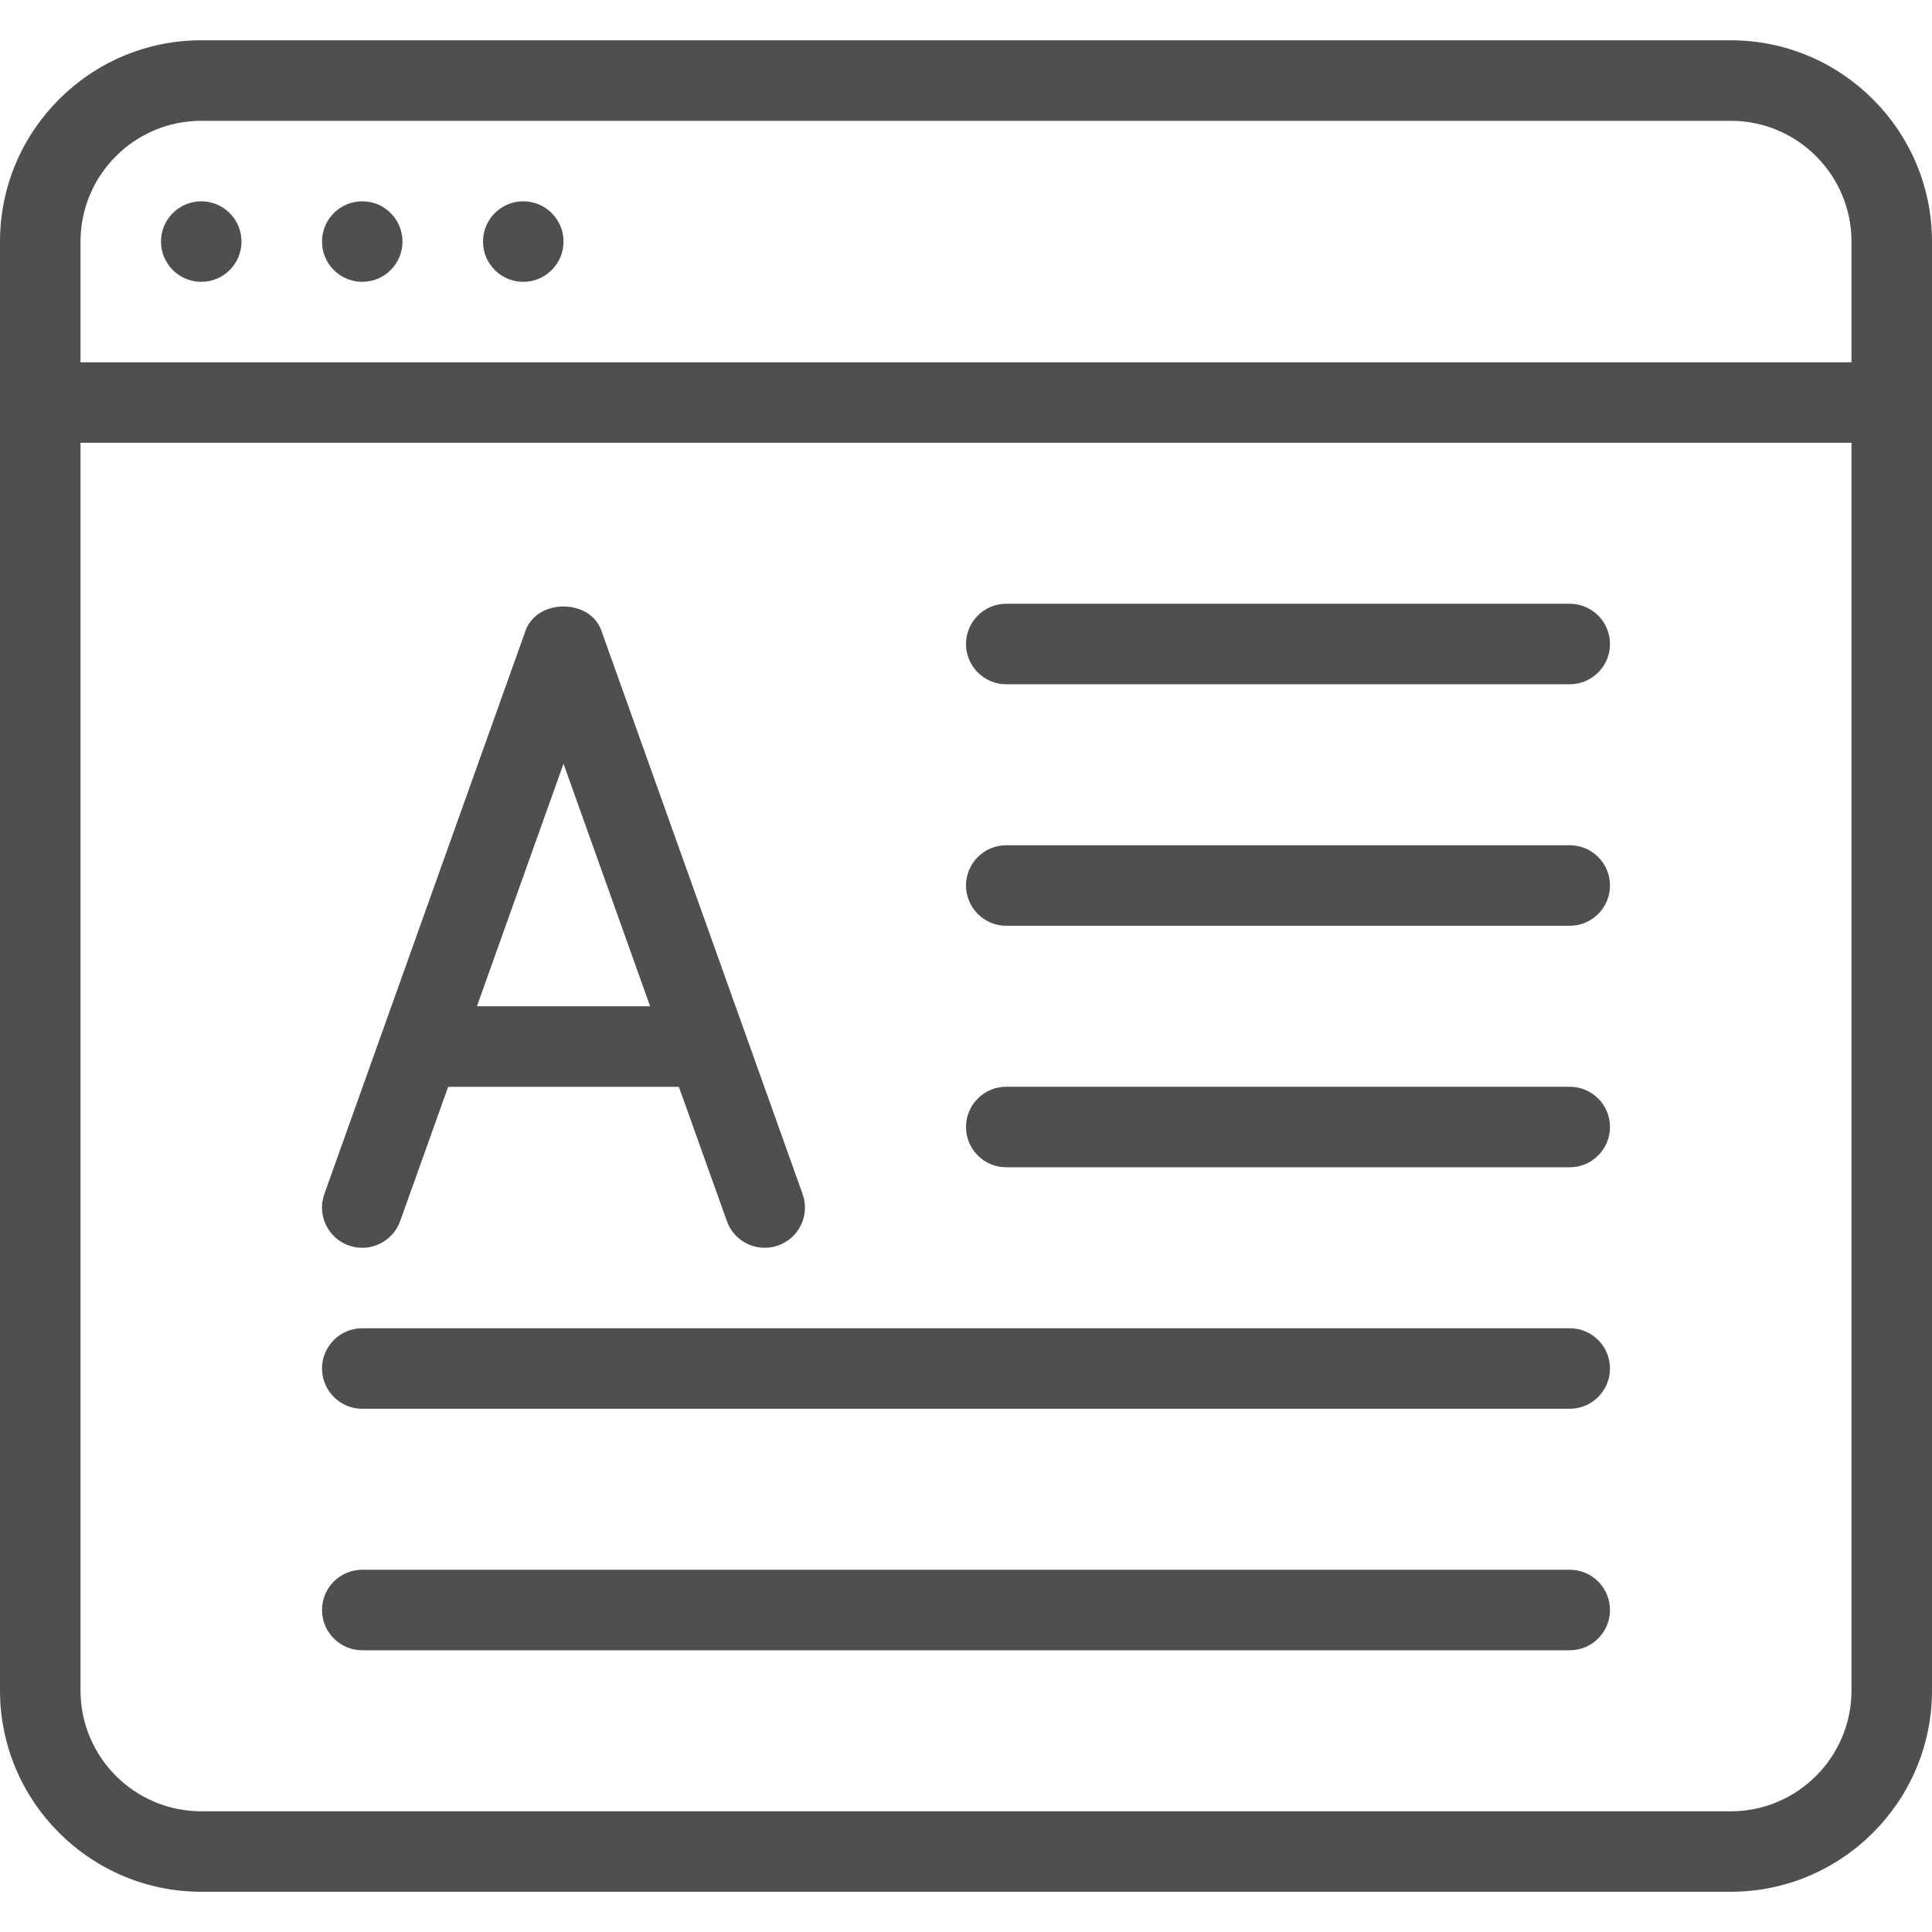 <svg width="40" height="40" viewBox="0 0 40 40" fill="none" xmlns="http://www.w3.org/2000/svg">
<g clip-path="url(#clip0_355_2138)">
<path d="M35.833 0.834H4.167C1.87 0.834 0 2.704 0 5.001V35.001C0 37.297 1.87 39.167 4.167 39.167H35.833C38.13 39.167 40 37.297 40 35.001V5.001C40 2.704 38.13 0.834 35.833 0.834ZM4.167 2.501H35.833C37.212 2.501 38.333 3.622 38.333 5.001V7.501H1.667V5.001C1.667 3.622 2.788 2.501 4.167 2.501ZM35.833 37.501H4.167C2.788 37.501 1.667 36.379 1.667 35.001V9.167H38.333V35.001C38.333 36.379 37.212 37.501 35.833 37.501Z" fill="#4F4F4F"/>
<path d="M4.167 5.835C4.627 5.835 5 5.462 5 5.001C5 4.541 4.627 4.168 4.167 4.168C3.707 4.168 3.333 4.541 3.333 5.001C3.333 5.462 3.707 5.835 4.167 5.835Z" fill="#4F4F4F"/>
<path d="M7.5 5.835C7.96 5.835 8.333 5.462 8.333 5.001C8.333 4.541 7.96 4.168 7.5 4.168C7.04 4.168 6.667 4.541 6.667 5.001C6.667 5.462 7.04 5.835 7.5 5.835Z" fill="#4F4F4F"/>
<path d="M10.833 5.835C11.294 5.835 11.667 5.462 11.667 5.001C11.667 4.541 11.294 4.168 10.833 4.168C10.373 4.168 10 4.541 10 5.001C10 5.462 10.373 5.835 10.833 5.835Z" fill="#4F4F4F"/>
<path d="M7.22 25.786C7.652 25.941 8.13 25.714 8.285 25.281L9.279 22.501H14.055L15.049 25.281C15.17 25.622 15.49 25.834 15.834 25.834C15.927 25.834 16.022 25.819 16.112 25.786C16.547 25.631 16.772 25.154 16.617 24.721L12.45 13.054C12.215 12.391 11.119 12.391 10.882 13.054L6.715 24.721C6.56 25.154 6.787 25.631 7.22 25.786ZM11.667 15.812L13.46 20.834H9.874L11.667 15.812Z" fill="#4F4F4F"/>
<path d="M32.5 12.5H20.833C20.373 12.5 20 12.873 20 13.333C20 13.793 20.373 14.167 20.833 14.167H32.5C32.96 14.167 33.333 13.793 33.333 13.333C33.333 12.873 32.96 12.5 32.5 12.5Z" fill="#4F4F4F"/>
<path d="M32.5 17.5H20.833C20.373 17.5 20 17.873 20 18.333C20 18.793 20.373 19.167 20.833 19.167H32.5C32.96 19.167 33.333 18.793 33.333 18.333C33.333 17.873 32.96 17.5 32.5 17.5Z" fill="#4F4F4F"/>
<path d="M32.5 22.5H20.833C20.373 22.5 20 22.873 20 23.333C20 23.793 20.373 24.167 20.833 24.167H32.5C32.96 24.167 33.333 23.793 33.333 23.333C33.333 22.873 32.96 22.5 32.5 22.5Z" fill="#4F4F4F"/>
<path d="M32.5 27.5H7.5C7.04 27.5 6.667 27.873 6.667 28.333C6.667 28.793 7.04 29.167 7.5 29.167H32.5C32.96 29.167 33.333 28.793 33.333 28.333C33.333 27.873 32.96 27.5 32.5 27.5Z" fill="#4F4F4F"/>
<path d="M32.5 32.5H7.5C7.04 32.5 6.667 32.873 6.667 33.333C6.667 33.793 7.04 34.167 7.5 34.167H32.5C32.96 34.167 33.333 33.793 33.333 33.333C33.333 32.873 32.96 32.5 32.5 32.5Z" fill="#4F4F4F"/>
</g>
<defs>
<clipPath id="clip0_355_2138">
<rect width="40" height="40" fill="white"/>
</clipPath>
</defs>
</svg>
